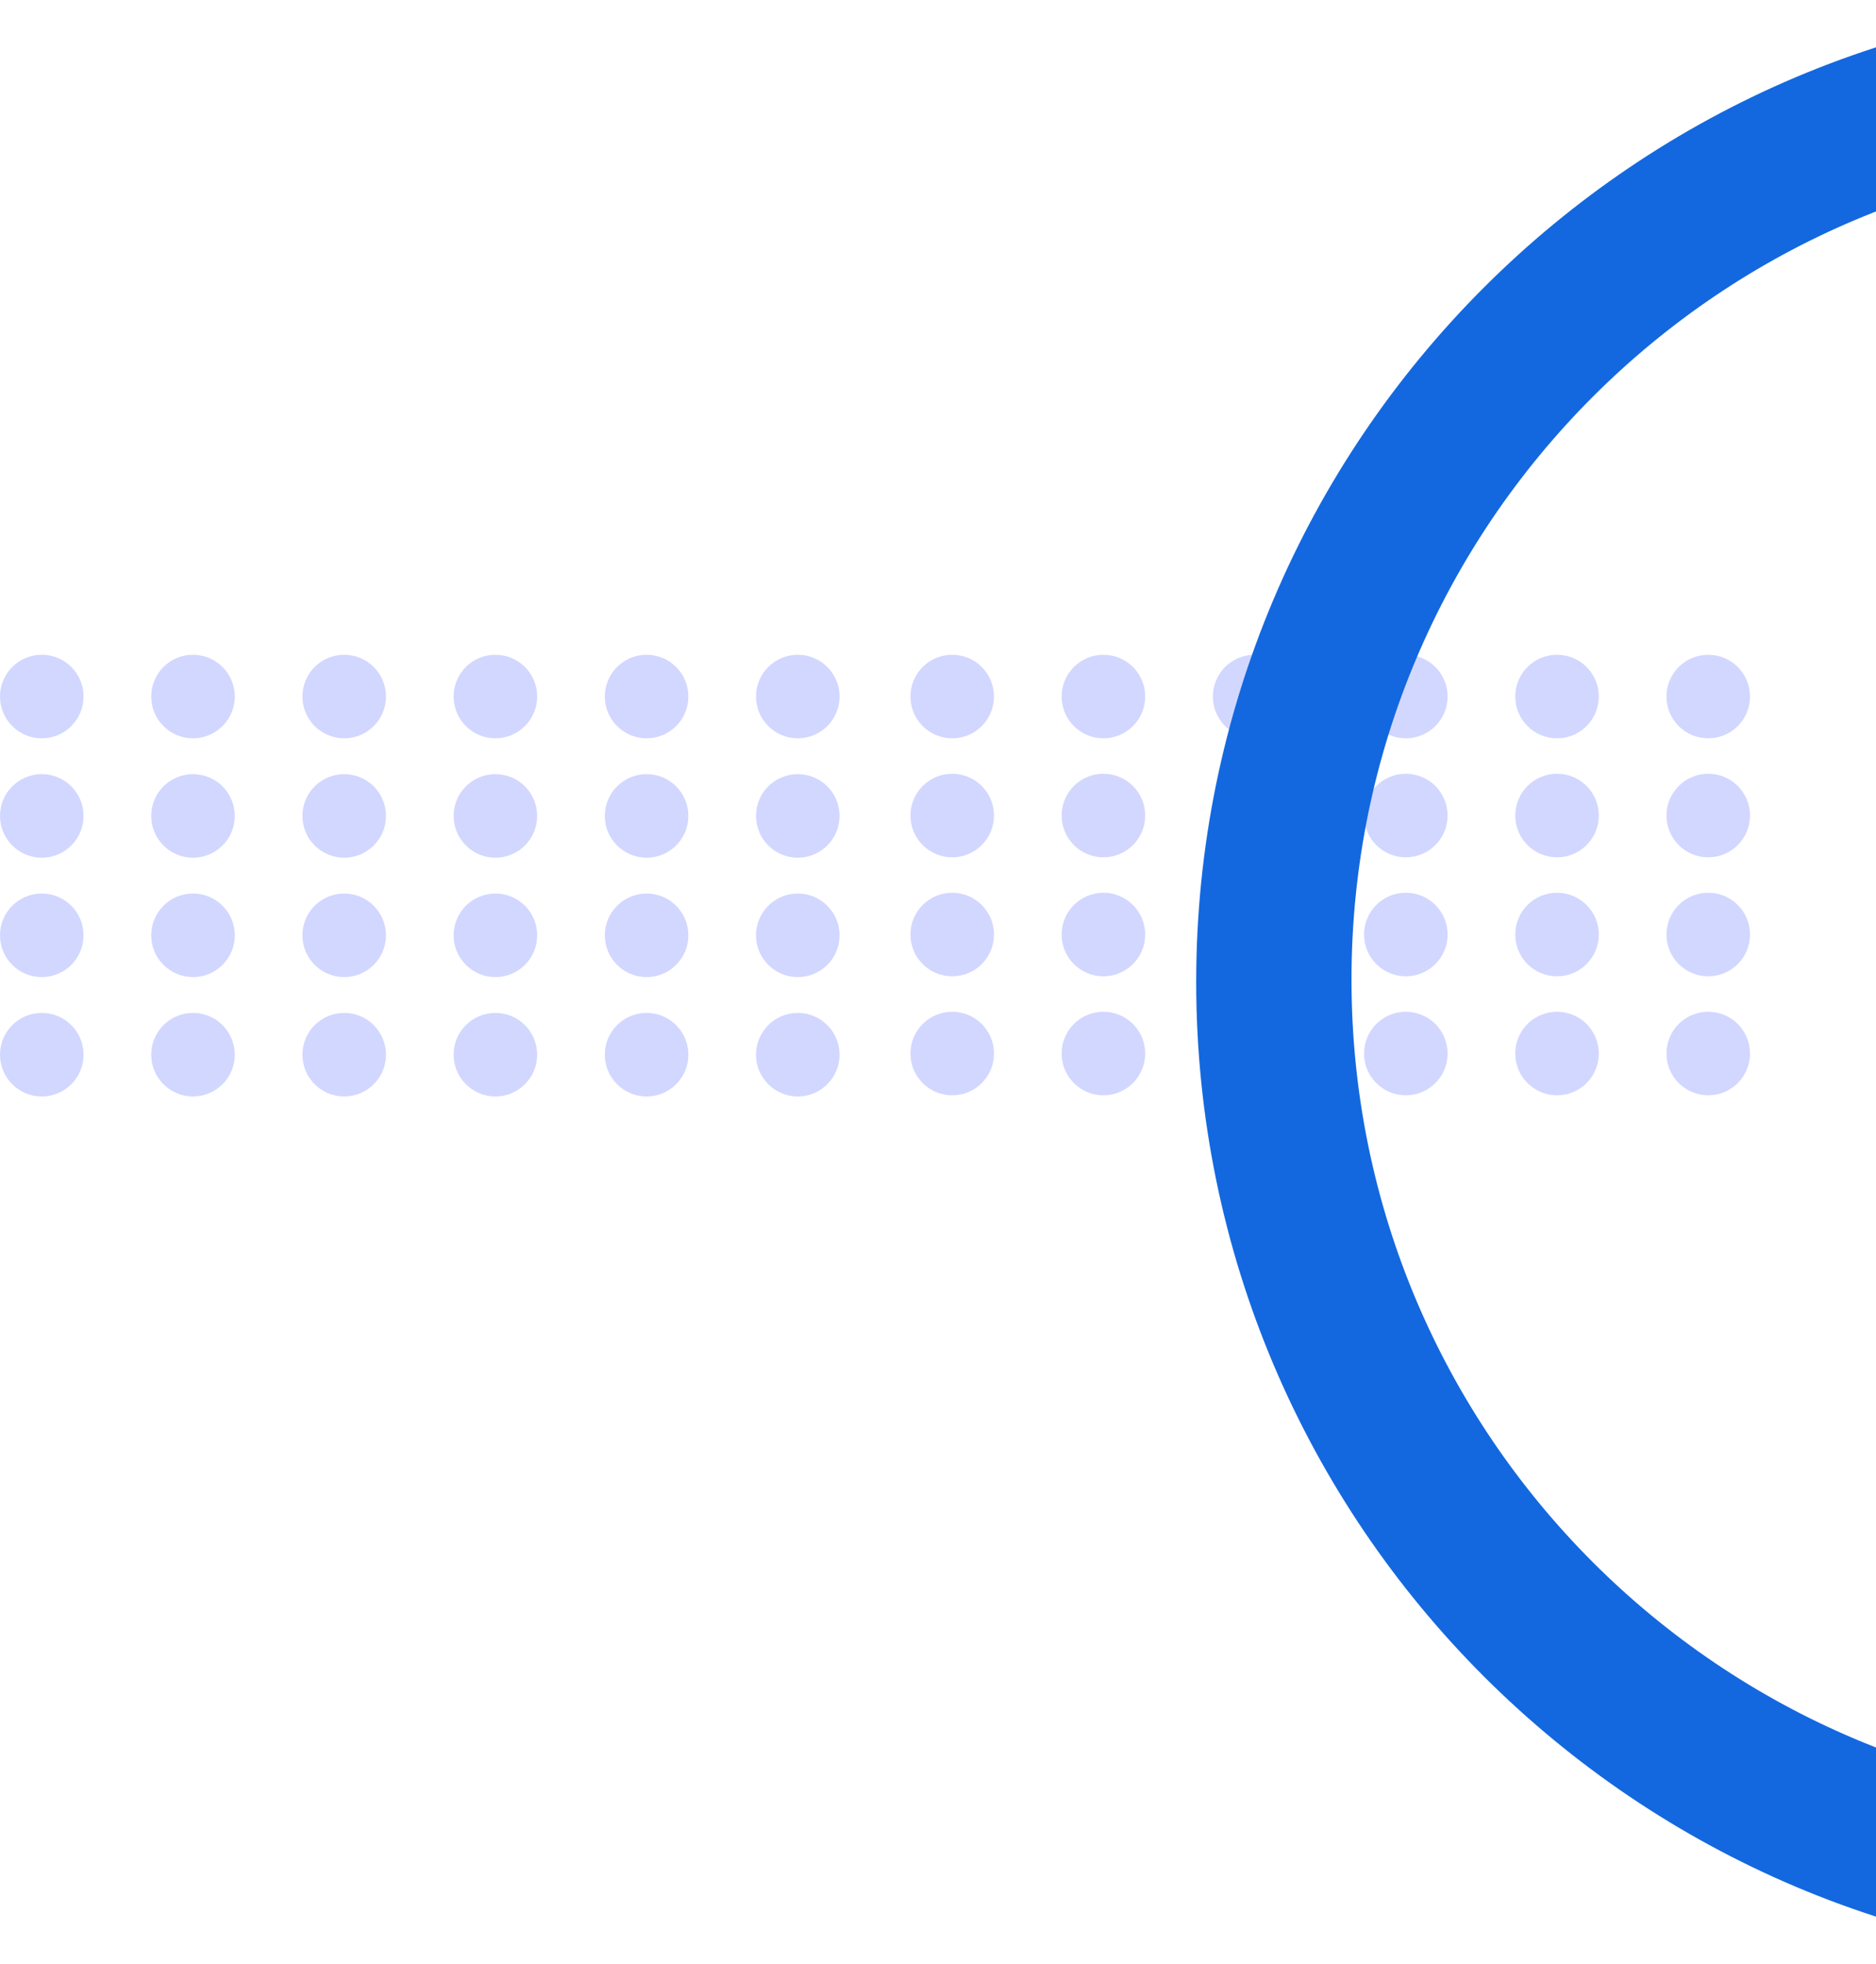 <svg xmlns="http://www.w3.org/2000/svg" width="171" height="179" viewBox="0 0 171 179" fill="none"><circle cx="3.808" cy="63.484" r="3.808" fill="#6978FF" fill-opacity="0.3"></circle><circle cx="17.591" cy="63.484" r="3.808" fill="#6978FF" fill-opacity="0.3"></circle><circle cx="31.374" cy="63.484" r="3.808" fill="#6978FF" fill-opacity="0.3"></circle><circle cx="45.156" cy="63.484" r="3.808" fill="#6978FF" fill-opacity="0.3"></circle><circle cx="58.938" cy="63.484" r="3.808" fill="#6978FF" fill-opacity="0.3"></circle><circle cx="72.72" cy="63.484" r="3.808" fill="#6978FF" fill-opacity="0.3"></circle><circle cx="3.808" cy="74.365" r="3.808" fill="#6978FF" fill-opacity="0.3"></circle><circle cx="17.591" cy="74.365" r="3.808" fill="#6978FF" fill-opacity="0.3"></circle><circle cx="31.374" cy="74.365" r="3.808" fill="#6978FF" fill-opacity="0.3"></circle><circle cx="45.156" cy="74.365" r="3.808" fill="#6978FF" fill-opacity="0.3"></circle><circle cx="58.938" cy="74.365" r="3.808" fill="#6978FF" fill-opacity="0.3"></circle><circle cx="72.72" cy="74.365" r="3.808" fill="#6978FF" fill-opacity="0.3"></circle><circle cx="3.808" cy="85.246" r="3.808" fill="#6978FF" fill-opacity="0.3"></circle><circle cx="17.591" cy="85.246" r="3.808" fill="#6978FF" fill-opacity="0.3"></circle><circle cx="31.374" cy="85.246" r="3.808" fill="#6978FF" fill-opacity="0.3"></circle><circle cx="45.156" cy="85.246" r="3.808" fill="#6978FF" fill-opacity="0.3"></circle><circle cx="58.938" cy="85.246" r="3.808" fill="#6978FF" fill-opacity="0.3"></circle><circle cx="72.72" cy="85.246" r="3.808" fill="#6978FF" fill-opacity="0.3"></circle><circle cx="3.808" cy="96.126" r="3.808" fill="#6978FF" fill-opacity="0.3"></circle><circle cx="17.591" cy="96.126" r="3.808" fill="#6978FF" fill-opacity="0.3"></circle><circle cx="31.374" cy="96.126" r="3.808" fill="#6978FF" fill-opacity="0.3"></circle><circle cx="45.156" cy="96.126" r="3.808" fill="#6978FF" fill-opacity="0.3"></circle><circle cx="58.938" cy="96.126" r="3.808" fill="#6978FF" fill-opacity="0.3"></circle><circle cx="72.72" cy="96.126" r="3.808" fill="#6978FF" fill-opacity="0.3"></circle><circle cx="86.796" cy="63.484" r="3.808" fill="#6978FF" fill-opacity="0.3"></circle><circle cx="100.578" cy="63.484" r="3.808" fill="#6978FF" fill-opacity="0.3"></circle><circle cx="114.361" cy="63.484" r="3.808" fill="#6978FF" fill-opacity="0.3"></circle><circle cx="128.143" cy="63.484" r="3.808" fill="#6978FF" fill-opacity="0.3"></circle><circle cx="141.926" cy="63.484" r="3.808" fill="#6978FF" fill-opacity="0.3"></circle><circle cx="155.708" cy="63.484" r="3.808" fill="#6978FF" fill-opacity="0.3"></circle><circle cx="86.796" cy="74.329" r="3.808" fill="#6978FF" fill-opacity="0.3"></circle><circle cx="100.578" cy="74.329" r="3.808" fill="#6978FF" fill-opacity="0.3"></circle><circle cx="114.361" cy="74.329" r="3.808" fill="#6978FF" fill-opacity="0.3"></circle><circle cx="128.143" cy="74.329" r="3.808" fill="#6978FF" fill-opacity="0.3"></circle><circle cx="141.926" cy="74.329" r="3.808" fill="#6978FF" fill-opacity="0.3"></circle><circle cx="155.708" cy="74.329" r="3.808" fill="#6978FF" fill-opacity="0.3"></circle><circle cx="86.796" cy="85.175" r="3.808" fill="#6978FF" fill-opacity="0.3"></circle><circle cx="100.578" cy="85.175" r="3.808" fill="#6978FF" fill-opacity="0.3"></circle><circle cx="114.361" cy="85.175" r="3.808" fill="#6978FF" fill-opacity="0.3"></circle><circle cx="128.143" cy="85.175" r="3.808" fill="#6978FF" fill-opacity="0.3"></circle><circle cx="141.926" cy="85.175" r="3.808" fill="#6978FF" fill-opacity="0.3"></circle><circle cx="155.708" cy="85.175" r="3.808" fill="#6978FF" fill-opacity="0.3"></circle><circle cx="86.796" cy="96.021" r="3.808" fill="#6978FF" fill-opacity="0.3"></circle><circle cx="100.578" cy="96.021" r="3.808" fill="#6978FF" fill-opacity="0.3"></circle><circle cx="114.361" cy="96.021" r="3.808" fill="#6978FF" fill-opacity="0.3"></circle><circle cx="128.143" cy="96.021" r="3.808" fill="#6978FF" fill-opacity="0.3"></circle><circle cx="141.926" cy="96.021" r="3.808" fill="#6978FF" fill-opacity="0.3"></circle><circle cx="155.708" cy="96.021" r="3.808" fill="#6978FF" fill-opacity="0.3"></circle><path fill-rule="evenodd" clip-rule="evenodd" d="M198.535 179C247.965 179 288.035 138.929 288.035 89.5C288.035 40.071 247.965 0 198.535 0C149.106 0 109.035 40.071 109.035 89.5C109.035 138.929 149.106 179 198.535 179ZM198.307 164.388C239.792 164.388 273.423 130.757 273.423 89.272C273.423 47.786 239.792 14.156 198.307 14.156C156.821 14.156 123.191 47.786 123.191 89.272C123.191 130.757 156.821 164.388 198.307 164.388Z" fill="#1368DF"></path></svg>